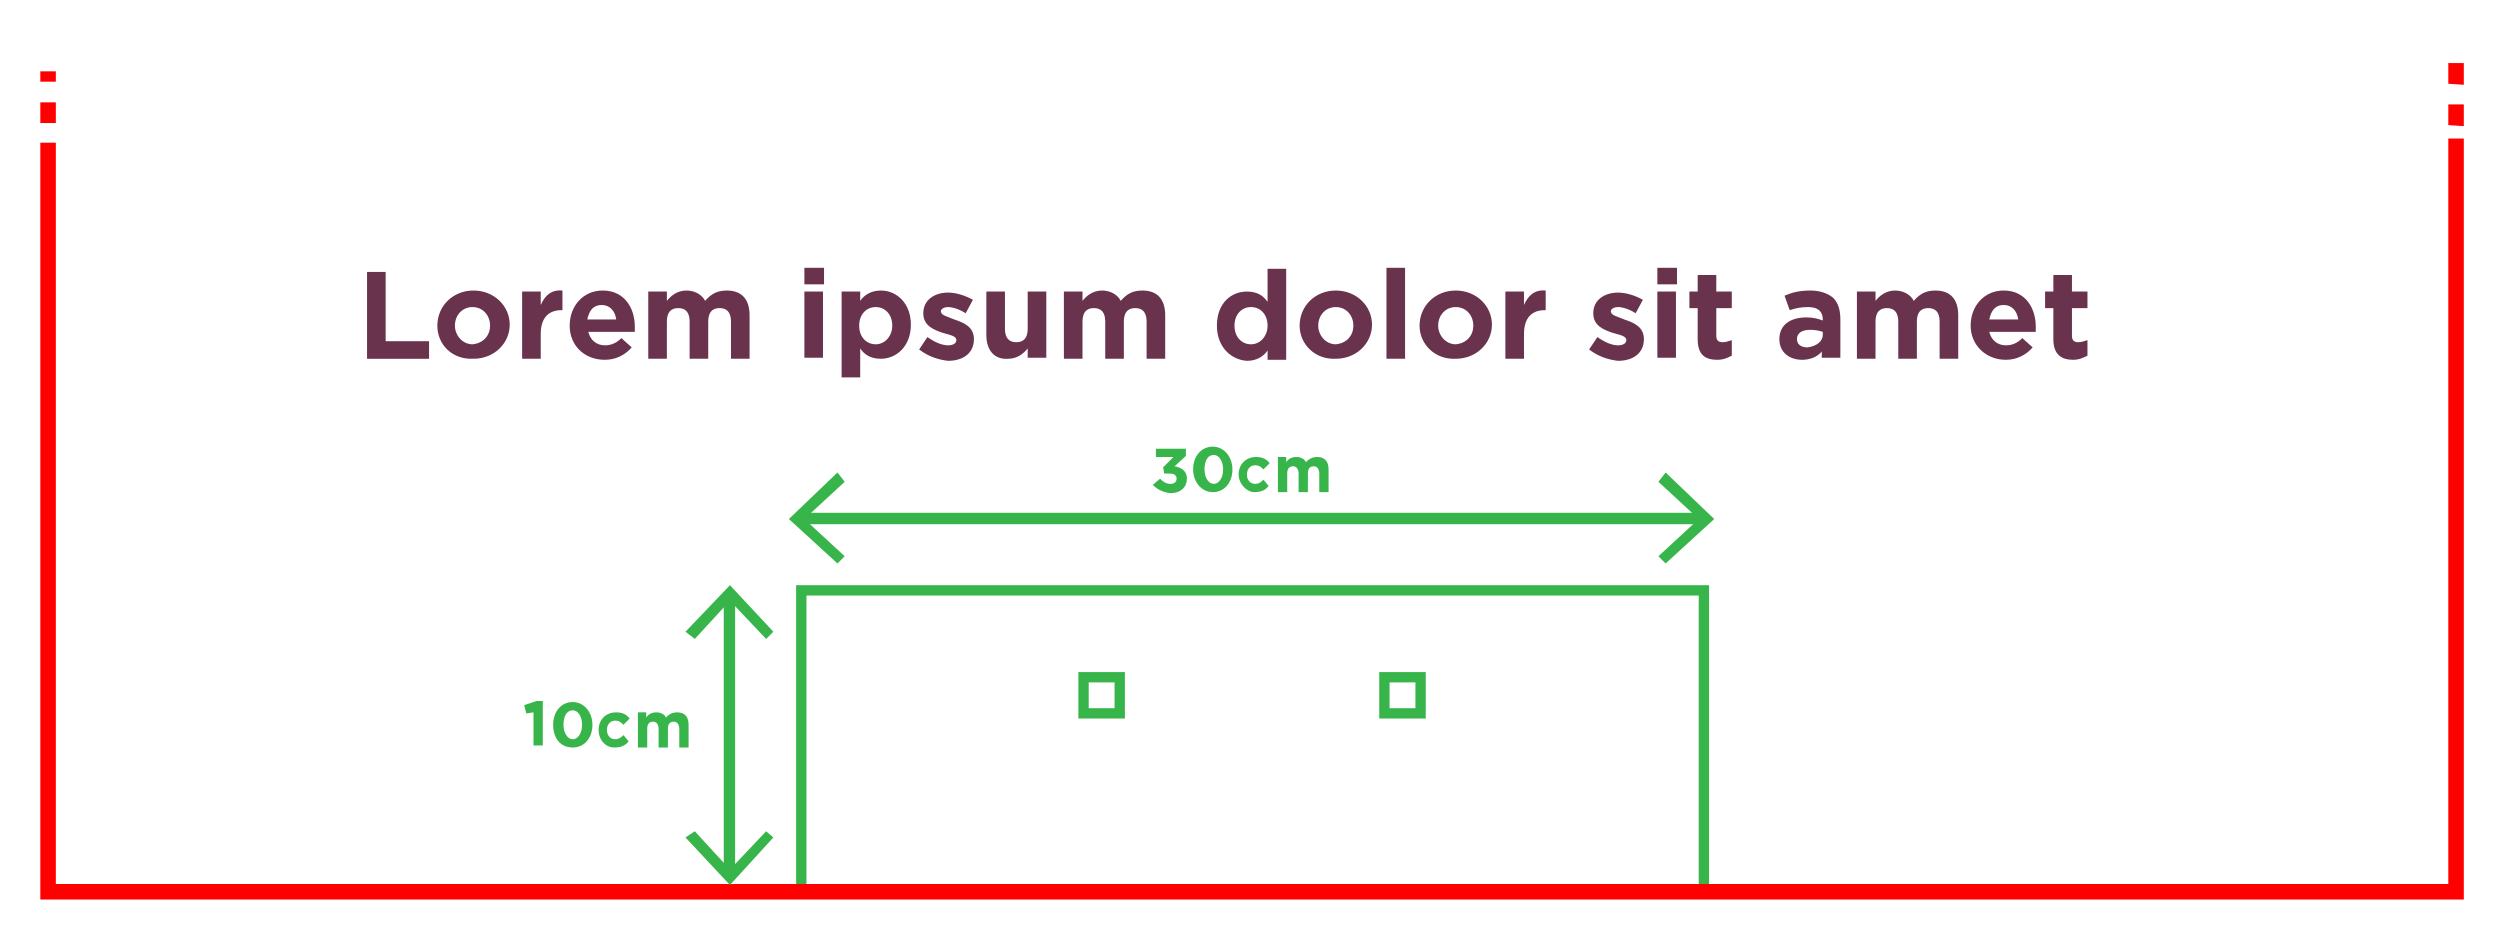 <svg xmlns="http://www.w3.org/2000/svg" xml:space="preserve" id="Layer_1" x="0" y="0" version="1.1" viewBox="0 0 241.8 91.3"><style>.st0{fill:#38b54a}.st1{fill:red}</style><path d="M77.3 49.6h87.5v1.1H77.3z" class="st0"/><path d="m81 54.5.7-.7-3.9-3.6 3.9-3.6-.7-.9-4.7 4.5zm80.1 0-.7-.7 3.9-3.6-3.9-3.6.7-.9 4.7 4.5zm-52.3 15h-4.5V65h4.5zm-3.5-1h2.5V66h-2.5zm32.6 1h-4.5V65h4.5zm-3.5-1h2.5V66h-2.5z" class="st0"/><path d="M165.3 86.7H77V56.6h88.3zm-87.3-1h86.3V57.6H78z" class="st0"/><path d="M3.9 13.8h1.5v1H3.9zm0 0h1.5zm1.5-1.9H3.9v-2h1.5-1.5 1.5zm-1.5-4h1.5zm0-1h1.5v1H3.9z" class="st1"/><path d="M238.3 87H3.9V14.8h1.5v70.7h231.4V13.4h1.5zm0-74.8-1.5-.1v-2h1.5zm0-4-1.5-.1v-2h1.5z" class="st1"/><path d="M35.5 26.3h1.8V33h4.2v1.7h-6zm6.8 5.2c0-1.9 1.5-3.4 3.5-3.4s3.5 1.5 3.5 3.3-1.5 3.3-3.5 3.3c-2.1.1-3.5-1.4-3.5-3.2m5.1 0c0-1-.7-1.8-1.7-1.8s-1.7.8-1.7 1.8c0 .9.7 1.8 1.7 1.8 1.1-.1 1.7-.9 1.7-1.8m3.1-3.3h1.8v1.3c.4-.9 1-1.5 2.1-1.4V30h-.1c-1.2 0-2 .7-2 2.3v2.4h-1.8zm4.6 3.3c0-1.9 1.3-3.4 3.2-3.4 2.1 0 3.1 1.7 3.1 3.5v.5h-4.5c.2.8.8 1.3 1.6 1.3.6 0 1.1-.2 1.6-.7l1 .9c-.6.7-1.5 1.2-2.6 1.2-2 0-3.4-1.4-3.4-3.3m4.5-.6c-.1-.8-.6-1.4-1.4-1.4s-1.2.5-1.4 1.4zm3.1-2.7h1.8v.9c.4-.5 1-1 1.9-1 .8 0 1.5.4 1.8 1 .6-.7 1.2-1 2.1-1 1.4 0 2.2.8 2.2 2.4v4.2h-1.8v-3.6c0-.9-.4-1.3-1.1-1.3s-1.1.4-1.1 1.3v3.6h-1.8v-3.6c0-.9-.4-1.3-1.1-1.3s-1.1.4-1.1 1.3v3.6h-1.8zm15.1-2.3h1.9v1.6h-1.9zm0 2.3h1.8v6.4h-1.8zm3.6 0h1.8v.9c.4-.6 1.1-1 2-1 1.5 0 2.9 1.2 2.9 3.3s-1.4 3.3-2.9 3.3c-1 0-1.6-.4-2-1v2.8h-1.8zm4.9 3.3c0-1.1-.7-1.8-1.6-1.8s-1.6.7-1.6 1.8.7 1.8 1.6 1.8 1.6-.8 1.6-1.8m2.6 2.3.8-1.2c.7.5 1.4.8 2 .8.5 0 .8-.2.8-.5 0-.4-.6-.5-1.3-.7-.9-.3-1.9-.7-1.9-1.9 0-1.3 1.1-2 2.4-2 .8 0 1.7.3 2.4.7l-.7 1.3c-.6-.4-1.3-.6-1.7-.6s-.7.2-.7.4c0 .4.6.5 1.3.8.9.3 1.9.7 1.9 1.9 0 1.4-1.1 2.1-2.5 2.1-.9-.1-1.9-.4-2.8-1.1m6.5-1.4v-4.2h1.8v3.6c0 .9.4 1.3 1.1 1.3s1.1-.4 1.1-1.3v-3.6h1.8v6.4h-1.8v-.9c-.4.5-1 1-1.9 1-1.3.1-2.1-.8-2.1-2.3m7.5-4.2h1.8v.9c.4-.5 1-1 1.9-1 .8 0 1.5.4 1.8 1 .6-.7 1.2-1 2.1-1 1.4 0 2.2.8 2.2 2.4v4.2h-1.8v-3.6c0-.9-.4-1.3-1.1-1.3s-1.1.4-1.1 1.3v3.6h-1.8v-3.6c0-.9-.4-1.3-1.1-1.3s-1.1.4-1.1 1.3v3.6h-1.8zm14.8 3.3c0-2.2 1.4-3.3 2.9-3.3 1 0 1.6.4 2 1V26h1.8v8.8h-1.8v-.9c-.4.6-1.1 1-2 1-1.5-.1-2.9-1.3-2.9-3.4m4.9 0c0-1.1-.7-1.8-1.6-1.8s-1.6.7-1.6 1.8.7 1.8 1.6 1.8 1.6-.8 1.6-1.8m3.1 0c0-1.9 1.5-3.4 3.5-3.4s3.5 1.5 3.5 3.3-1.5 3.3-3.5 3.3c-2 .1-3.5-1.4-3.5-3.2m5.2 0c0-1-.7-1.8-1.7-1.8s-1.7.8-1.7 1.8c0 .9.7 1.8 1.7 1.8 1.1-.1 1.7-.9 1.7-1.8m3.2-5.6h1.8v8.8h-1.8zm3.2 5.6c0-1.9 1.5-3.4 3.5-3.4s3.5 1.5 3.5 3.3-1.5 3.3-3.5 3.3c-2 .1-3.5-1.4-3.5-3.2m5.2 0c0-1-.7-1.8-1.7-1.8s-1.7.8-1.7 1.8c0 .9.7 1.8 1.7 1.8 1.1-.1 1.7-.9 1.7-1.8m3.1-3.3h1.8v1.3c.4-.9 1-1.5 2.1-1.4V30h-.1c-1.2 0-2 .7-2 2.3v2.4h-1.8zm8.1 5.6.8-1.2c.7.5 1.4.8 2 .8.5 0 .8-.2.8-.5 0-.4-.6-.5-1.3-.7-.9-.3-1.9-.7-1.9-1.9 0-1.3 1.1-2 2.4-2 .8 0 1.7.3 2.4.7l-.7 1.3c-.6-.4-1.3-.6-1.7-.6s-.7.2-.7.4c0 .4.6.5 1.3.8.9.3 1.9.7 1.9 1.9 0 1.4-1.1 2.1-2.5 2.1-.9-.1-1.9-.4-2.8-1.1m6.6-7.9h1.9v1.6h-1.9zm0 2.3h1.8v6.4h-1.8zm3.9 4.6v-3h-.8v-1.6h.8v-1.6h1.8v1.6h1.5v1.6H166v2.7q0 .6.6.6c.3 0 .6-.1.9-.2v1.5c-.4.2-.8.4-1.4.4-1.2 0-1.9-.5-1.9-2m7.9 0c0-1.4 1.1-2.1 2.6-2.1.6 0 1.1.1 1.6.3v-.1c0-.8-.5-1.2-1.4-1.2-.7 0-1.2.1-1.8.3l-.5-1.4c.7-.3 1.4-.5 2.5-.5 1 0 1.7.3 2.2.7.5.5.7 1.2.7 2.1v3.7h-1.8V34c-.4.5-1.1.8-1.9.8-1.2 0-2.2-.7-2.2-2m4.2-.4v-.3c-.3-.1-.7-.2-1.2-.2-.8 0-1.3.3-1.3.9 0 .5.4.8 1 .8.9-.1 1.5-.6 1.5-1.2m3.3-4.2h1.8v.9c.4-.5 1-1 1.9-1 .8 0 1.5.4 1.8 1 .6-.7 1.2-1 2.1-1 1.4 0 2.2.8 2.2 2.4v4.2h-1.8v-3.6c0-.9-.4-1.3-1.1-1.3s-1.1.4-1.1 1.3v3.6h-1.8v-3.6c0-.9-.4-1.3-1.1-1.3s-1.1.4-1.1 1.3v3.6h-1.8zm11 3.3c0-1.9 1.3-3.4 3.2-3.4 2.1 0 3.1 1.7 3.1 3.5v.5h-4.5c.2.8.8 1.3 1.6 1.3.6 0 1.1-.2 1.6-.7l1 .9c-.6.7-1.5 1.2-2.6 1.2-1.9 0-3.4-1.4-3.4-3.3m4.6-.6c-.1-.8-.6-1.4-1.4-1.4s-1.2.5-1.4 1.4zm3.4 1.9v-3h-.8v-1.6h.8v-1.6h1.8v1.6h1.5v1.6h-1.5v2.7q0 .6.6.6c.3 0 .6-.1.9-.2v1.5c-.4.2-.8.4-1.4.4-1.1 0-1.9-.5-1.9-2" style="fill:#69334e"/><path d="M70 57.7h1.1v26.6H70z" class="st0"/><path d="m74.8 81-.7-.6-3.5 3.7-3.4-3.7-.9.6 4.3 4.6zm0-19.9-.7.7-3.5-3.7-3.4 3.7-.9-.7 4.3-4.5zm36.7-14.2.7-.6c.3.3.6.5 1 .5s.6-.2.6-.5c0-.4-.3-.5-.8-.5h-.4l-.1-.6 1-1h-1.7v-.8h2.9v.7l-1.1 1c.6.1 1.2.4 1.2 1.2s-.6 1.4-1.6 1.4c-.8-.1-1.3-.4-1.7-.8m3.9-1.5c0-1.3.8-2.2 1.9-2.2s1.9 1 1.9 2.2c0 1.3-.8 2.2-1.9 2.2s-1.9-1-1.9-2.2m2.9 0c0-.8-.4-1.4-.9-1.4-.6 0-.9.6-.9 1.4s.4 1.4.9 1.4.9-.6.9-1.4m1.5.5c0-1 .7-1.7 1.7-1.7.6 0 1 .2 1.3.6l-.6.6c-.2-.2-.4-.4-.8-.4-.5 0-.8.4-.8.9s.3.9.8.9c.3 0 .5-.1.8-.4l.5.6c-.3.4-.7.6-1.4.6s-1.5-.8-1.5-1.7m3.7-1.7h.9v.5c.2-.3.5-.5 1-.5.4 0 .8.2.9.5.3-.3.6-.5 1.1-.5.7 0 1.1.4 1.1 1.2v2.2h-.9v-1.8c0-.4-.2-.7-.5-.7-.4 0-.6.2-.6.7v1.8h-.9v-1.8c0-.4-.2-.7-.5-.7-.4 0-.6.2-.6.7v1.8h-.9v-3.4zM51.6 68.9l-.7.1-.2-.8 1.2-.4h.6v4.3h-.9zm1.9 1.2c0-1.3.8-2.2 1.9-2.2s1.9 1 1.9 2.2c0 1.3-.8 2.2-1.9 2.2-1.2 0-1.9-.9-1.9-2.2m2.8 0c0-.8-.4-1.4-.9-1.4-.6 0-.9.6-.9 1.4s.4 1.4.9 1.4.9-.6.9-1.4m1.6.5c0-1 .7-1.7 1.7-1.7.6 0 1 .2 1.3.6l-.6.6c-.2-.2-.4-.4-.8-.4-.5 0-.8.4-.8.9s.3.9.8.9c.3 0 .5-.1.8-.4l.5.6c-.3.4-.7.6-1.4.6-.8 0-1.5-.7-1.5-1.7m3.7-1.7h.9v.5c.2-.3.5-.5 1-.5.4 0 .8.2.9.5.3-.3.6-.5 1.1-.5.7 0 1.1.4 1.1 1.2v2.2h-.9v-1.8c0-.4-.2-.7-.5-.7-.4 0-.6.2-.6.7v1.8h-.9v-1.8c0-.4-.2-.7-.5-.7-.4 0-.6.2-.6.7v1.8h-.9v-3.4z" class="st0"/></svg>